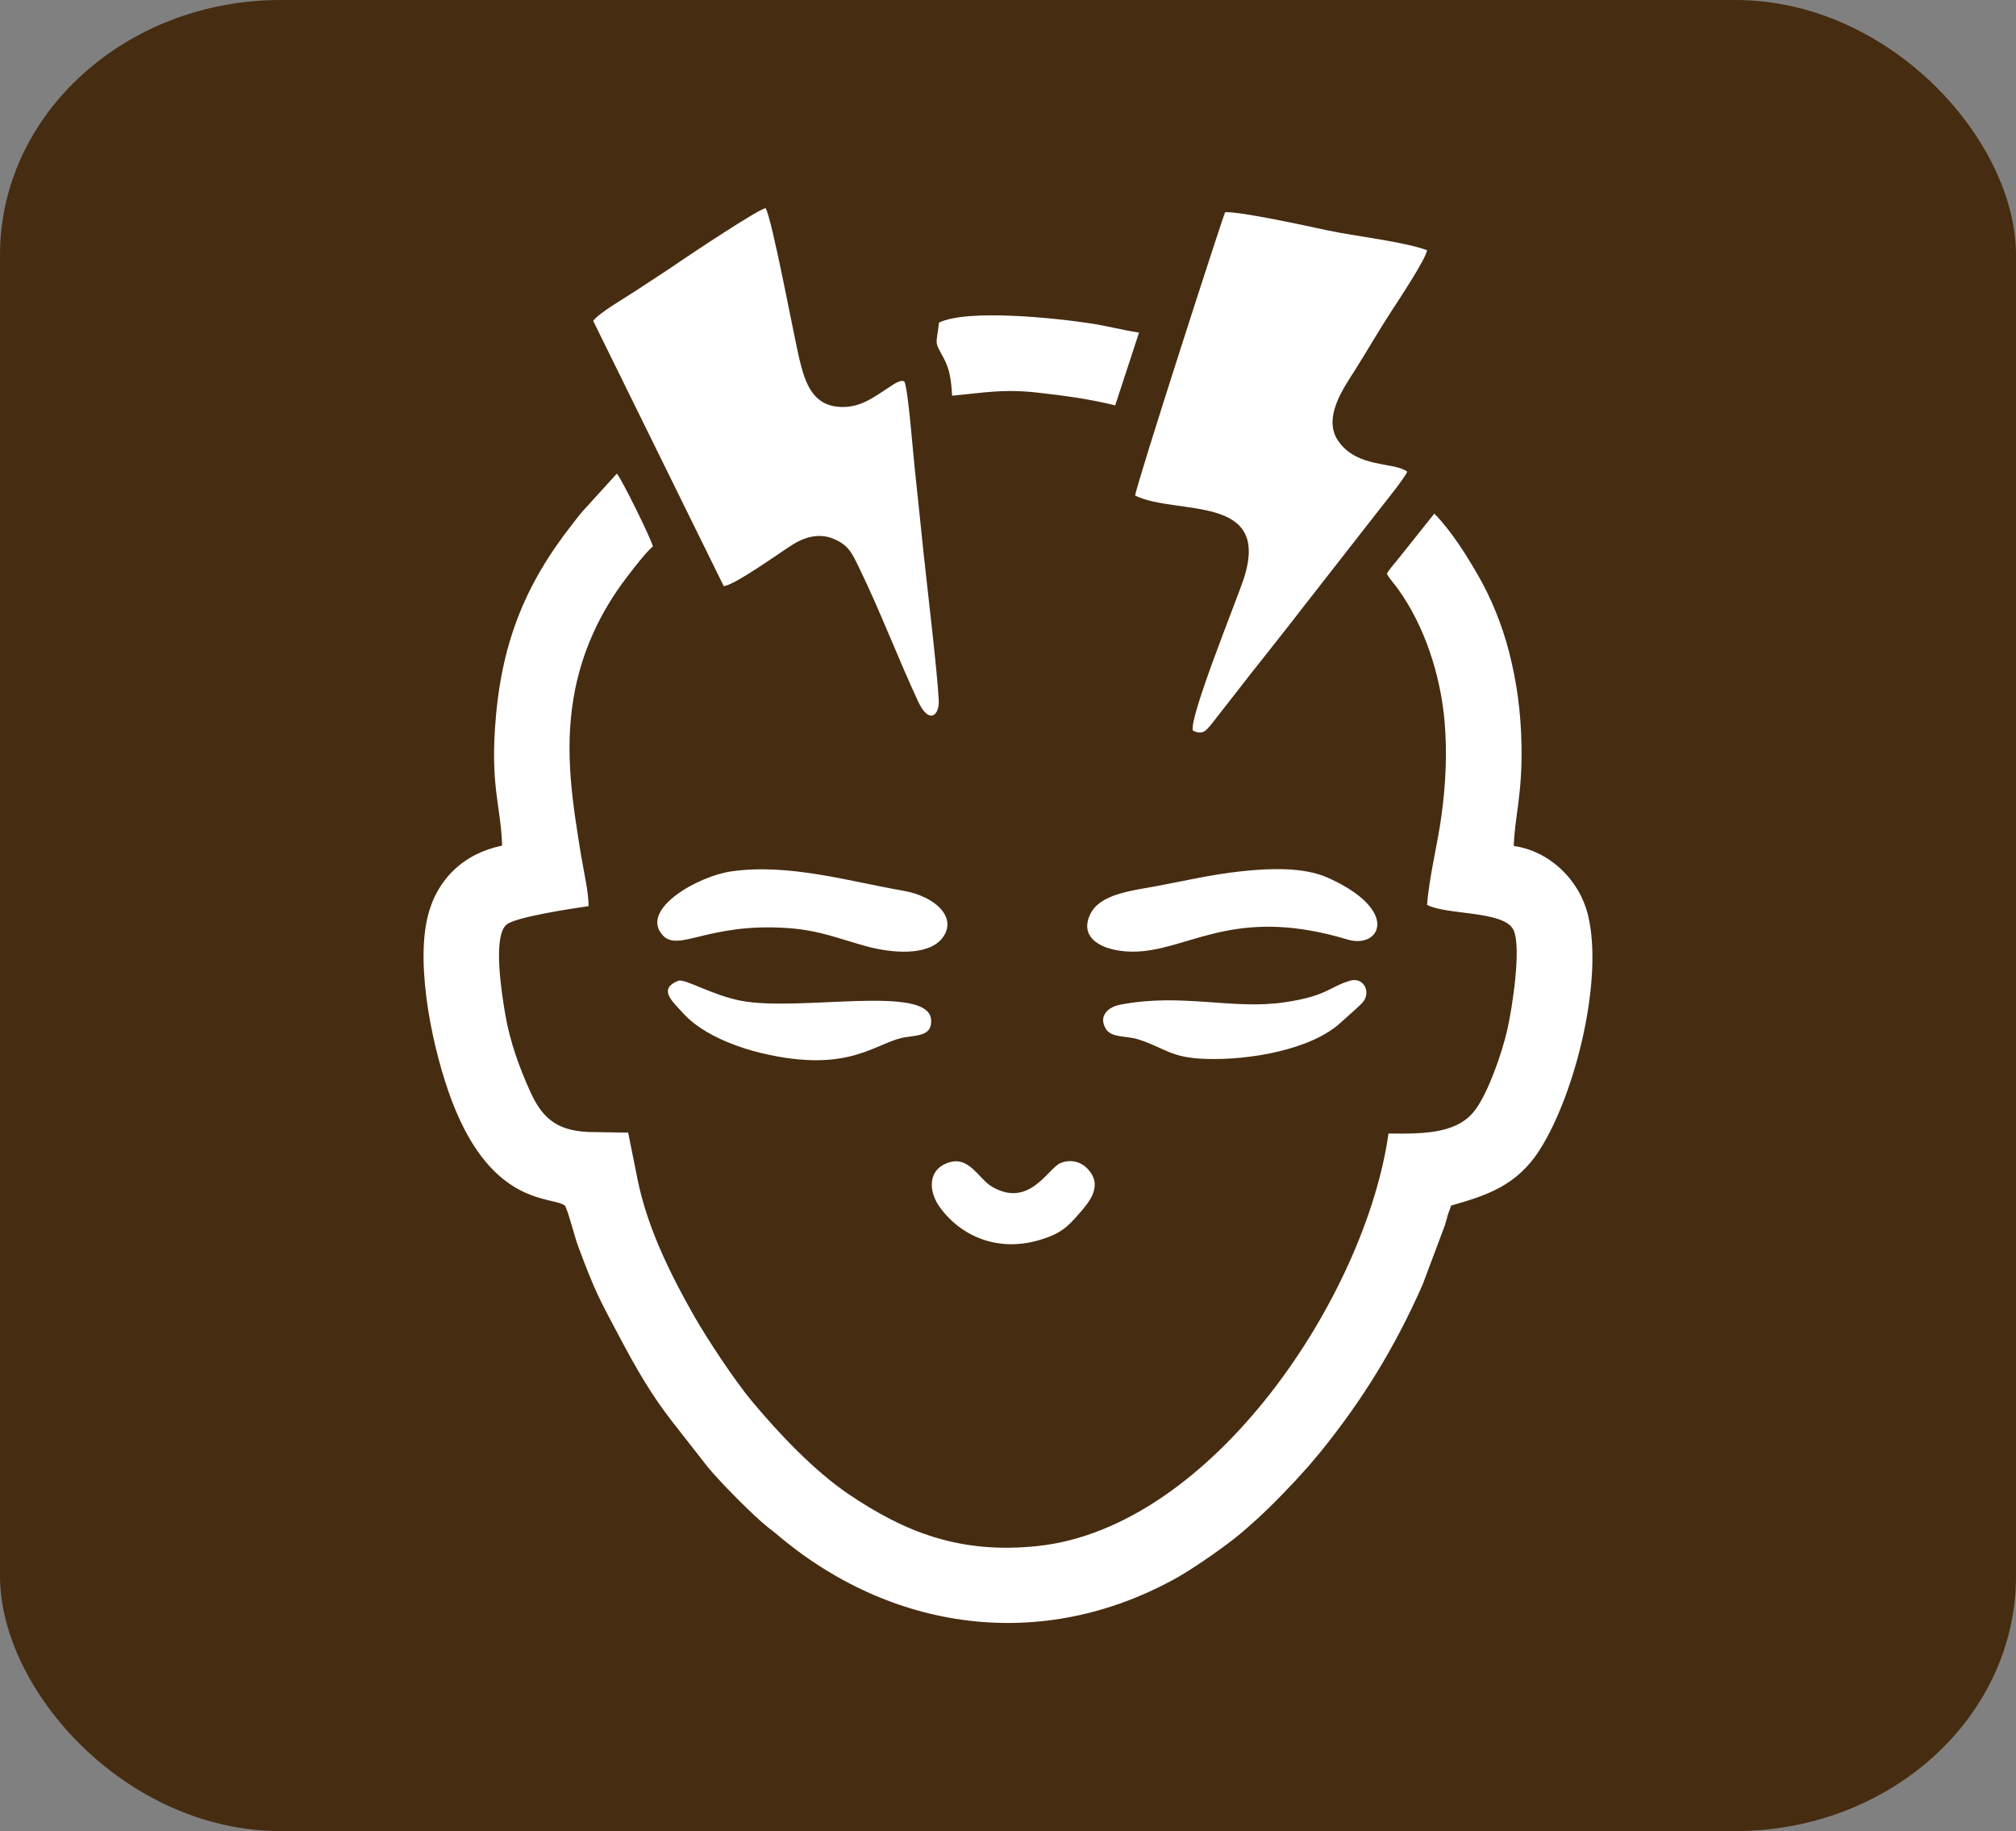 <?xml version="1.0" encoding="UTF-8"?>
<!DOCTYPE svg PUBLIC "-//W3C//DTD SVG 1.1//EN" "http://www.w3.org/Graphics/SVG/1.1/DTD/svg11.dtd">
<!-- Creator: CorelDRAW 2020 (64 Bit) -->
<svg xmlns="http://www.w3.org/2000/svg" xml:space="preserve" width="84.667mm" height="76.881mm" version="1.1" style="shape-rendering:geometricPrecision; text-rendering:geometricPrecision; image-rendering:optimizeQuality; fill-rule:evenodd; clip-rule:evenodd"
viewBox="0 0 1286.86 1168.53"
 xmlns:xlink="http://www.w3.org/1999/xlink"
 xmlns:xodm="http://www.corel.com/coreldraw/odm/2003">
 <rect x="0" y="0" width="1286.86" height="1168.53" fill="#808080" stroke="none"/>
 <defs>
  <style type="text/css">
   <![CDATA[
    .fil0 {fill:#462C11}
    .fil1 {fill:white}
   ]]>
  </style>
 </defs>
 <g id="Camada_x0020_1">
  <rect class="fil0" x="-0" y="-0" width="1286.86" height="1168.53" rx="179.18" ry="162.71"/>
  <path class="fil1" d="M375.43 722.38c-21.87,-0.89 -30.24,-10.82 -37.27,-26.42 -6.56,-14.56 -12.66,-31.16 -15.62,-48.54 -2.12,-12.42 -8.27,-49.87 0.8,-57.37 5.92,-4.89 41.67,-10.24 52.32,-11.78 0.31,-7.6 -3.37,-23.92 -4.73,-32.29 -5.43,-33.52 -10.72,-65.61 -4.78,-100.82 4.85,-28.72 16.78,-54.36 33.99,-76.85 3.51,-4.59 12.42,-16.25 16.61,-19.59 -1.22,-5.18 -19.9,-43.01 -23,-46.48l-19.47 21.44c-3.25,3.2 -6.21,7.35 -8.99,10.89 -30.94,39.35 -45.87,77.7 -49.32,130.07 -2.54,38.5 3.79,50.56 4.54,75 -24.56,5.01 -41.76,21.53 -47.55,45.41 -7.83,32.31 3.39,86.05 15.78,118.29 25.99,67.6 64.7,59.8 71.96,66.15 2.47,4.86 5.97,19.47 8.4,25.98 10.98,29.46 13.26,33.09 27.13,59.2 10.06,18.94 19.42,35.27 32.71,52.37l22.83 29.17c7.91,9.6 28.86,30.89 38.69,38.69 1.8,1.43 2.66,1.93 4.36,3.39 73.37,62.91 170.53,76.89 257.05,28.19 10.26,-5.78 31.06,-20.17 40.41,-28.15 13.91,-11.87 23.27,-21.33 34.88,-33.73l8.4 -9.3c2.74,-3.35 5.12,-5.95 7.56,-8.98 26.93,-33.41 47.11,-66.16 64.95,-106.46l14.19 -37.81c0.77,-2.41 1.35,-4.69 1.94,-6.86l2.1 -5.85c22.6,-6.46 42.04,-12.58 56.76,-35.91 22.88,-36.27 40.39,-108.57 30.7,-149.03 -5.7,-23.8 -25.5,-41.46 -47.47,-44.53 0.54,-18.78 5.46,-32.02 4.92,-64.15 -0.35,-21.05 -2.99,-40.48 -7.98,-59.84 -4.49,-17.41 -11.46,-34.34 -19.76,-48.76 -7.5,-13.03 -17.32,-28.65 -27.91,-39.36l-22.98 28.82c-1.47,1.87 -2.47,2.96 -3.97,4.8 -0.47,0.57 -1.51,1.93 -1.96,2.59 -1.17,1.73 -0.19,-0.01 -1.36,2.28 2.13,3.69 4.66,6.24 7.19,9.77 16.99,23.7 27.06,54.95 29.62,84.34 1.77,20.35 0.7,40.82 -2.05,60.66 -2.54,18.31 -7.76,38.57 -9.13,56.44 12.24,6.57 49.06,3.63 55.1,15.86 5.47,11.06 -1,51.45 -3.88,63.87 -3.61,15.59 -11.97,39.27 -20.13,50.65 -11.01,15.35 -31.78,15.89 -55.7,15.52 -14.56,103.36 -112.05,251.37 -223.95,263.26 -49.81,5.29 -85.14,-9.07 -120.69,-33.11 -22.1,-14.95 -44.58,-38.75 -61.97,-59.62 -11.08,-13.3 -28.74,-40.17 -36.62,-54.04 -13.8,-24.29 -29.25,-54.39 -35.86,-85.92l-6.25 -31.12 -25.55 -0.41zm230.47 19.39c-14.22,4.46 -13.14,18.83 -6.01,28.61 14.44,19.78 38.06,28.05 62.23,21.35 14.79,-4.1 19.22,-8.6 26.83,-17.36 6.38,-7.34 15.88,-18.11 4.64,-29.14 -3.9,-3.82 -10.42,-5.69 -16.76,-2.94 -8.11,3.52 -19.88,29.08 -43.86,14.87 -8.06,-4.77 -14.27,-19.4 -27.08,-15.38zm255.89 -115.92c-13.53,4.01 -14.57,9.8 -42.07,13.82 -33.29,4.86 -65.09,-6.13 -104.72,1.49 -7.85,1.51 -14,7.38 -9.11,15.4 3.64,5.99 12.81,4.19 20.97,6.82 16.94,5.45 20.12,11.63 42.71,12.38 27.49,0.92 67.72,-5.65 86.83,-23.69 2.82,-2.66 12.69,-10.95 14.27,-13.45 4.27,-6.74 -0.89,-15.15 -8.89,-12.78zm-428.9 0.08c-11.75,4.59 -5.06,11.64 -0.49,16.7 5.52,6.12 8.19,8.89 14.45,13.17 10.24,6.99 24.79,12.81 39.07,16.22 57.56,13.72 73.23,-7.45 92.61,-10.2 8.36,-1.18 16.55,-1.35 15.81,-11.13 -1.73,-22.79 -84.32,-4.83 -121.51,-12.08 -18.78,-3.66 -35.68,-14.34 -39.94,-12.67zm166.51 -420.05c-1.81,14.95 -3.12,11.39 2.87,22.44 4.16,7.68 4.91,14.72 5.5,24.2 21,-1.95 32.42,-4.39 54.35,-1.98 16.78,1.84 34.19,4.25 49.74,8.16l15.22 -46.46c-10.01,-1.45 -20.04,-4.16 -30,-5.71 -23.26,-3.62 -79.44,-9.48 -97.69,-0.65zm192.66 350.18c-18.68,2.04 -34.9,5.87 -52.44,9.16 -17.71,3.33 -37.37,5.2 -43.69,18.21 -8.66,17.81 13.21,25.66 33.74,23.56 33.08,-3.38 61.76,-28.12 130.58,-7.39 20.52,6.18 34.14,-18.44 -12.58,-39.44 -15.62,-7.02 -37.73,-6.05 -55.61,-4.1zm-325.13 -0c-21.36,3.03 -58.82,24.21 -43.99,40.71 10.11,11.25 29.01,-8.08 79.87,-4.51 20.32,1.42 32.58,6.79 50.15,11.61 16,4.39 39.61,6.49 48.66,-5.36 9.68,-12.67 -4.12,-26.47 -25.27,-30.12 -34.09,-5.89 -72.85,-17.52 -109.44,-12.32zm-88.29 -351.29l83.31 169.24c6.47,-0.19 35.96,-21.36 43.65,-26.24 6.98,-4.43 16.59,-8.05 26.49,-3.91 9.66,4.05 11.72,9.07 16.49,18.85 12.98,26.61 25.27,58.84 37.6,85.18 6.77,14.46 13.46,8.85 13.05,-0.89 -0.71,-16.72 -7.93,-77.15 -9.81,-95.15 -1.9,-18.25 -3.67,-35.89 -5.66,-54.17 -1.06,-9.78 -3.95,-48.03 -6.39,-54.02 -1.88,-2.12 -7.48,1.96 -9.16,3.04 -9.39,6 -18.07,13.27 -30.8,13.03 -18.4,-0.34 -23.4,-14.76 -27.24,-31 -3.59,-15.2 -17.24,-88.68 -21.46,-95.91 -5,0.9 -46.95,28.79 -55.87,34.9 -9.6,6.58 -17.59,11.57 -27.26,18.01 -6.42,4.28 -23.05,13.75 -26.95,19.05zm345.94 111.5c26.42,12.92 87.26,-1.61 69.28,53.22 -4.54,13.84 -34.85,88.07 -32.44,96.7 6.24,3.21 8.51,-0.1 11.6,-3.7l25.19 -32.27c11.36,-14.47 22.29,-28.02 33.59,-42.73l49.95 -63.95c2.97,-3.73 15.28,-19.01 16.51,-22.57 -8.48,-6.29 -30.97,-2.1 -43.47,-18.75 -11.22,-14.95 2.89,-34.58 9.81,-45.5 7.93,-12.52 15.41,-25.62 23.67,-38.27 4.02,-6.15 22.25,-33.69 22.65,-38.79 -15.64,-5.64 -45.63,-8.81 -63.59,-12.66 -12.62,-2.71 -55.04,-12.03 -65.31,-11.59 -1.66,3.53 -56.2,172.15 -57.44,180.86z"/>
 </g>
</svg>
